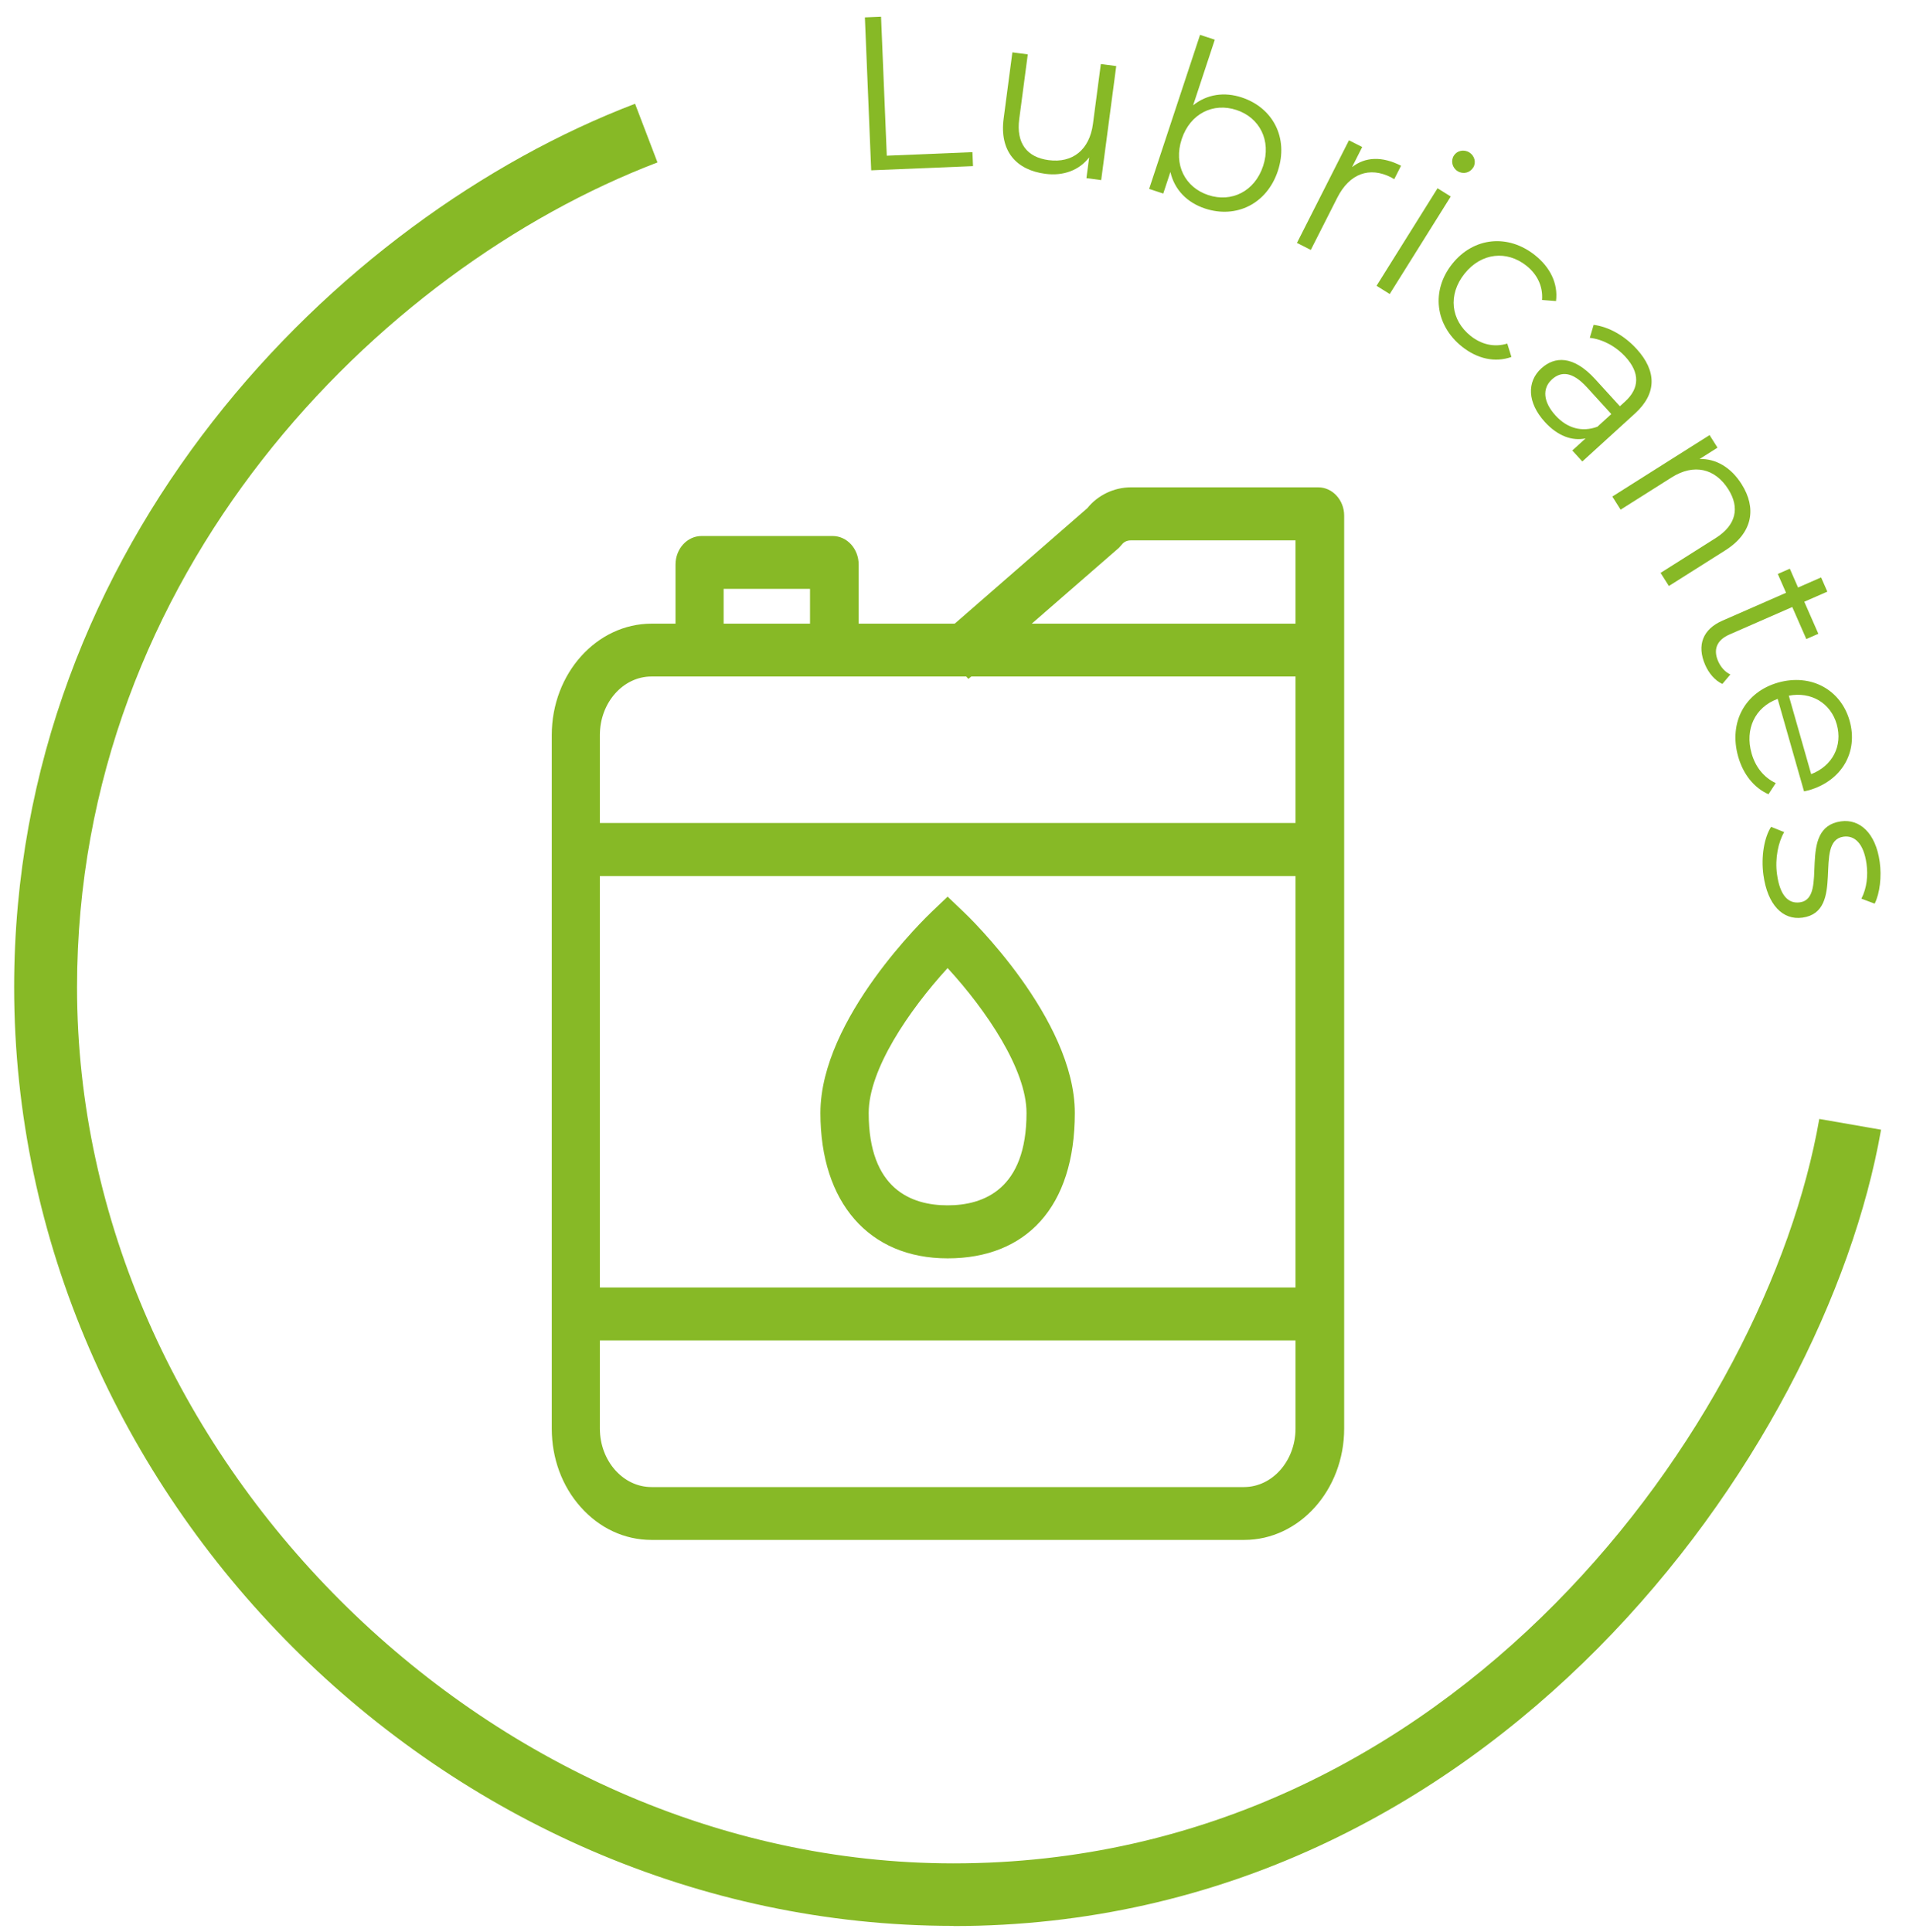 <svg width="100" height="101" viewBox="0 0 100 101" fill="none" xmlns="http://www.w3.org/2000/svg">
<path d="M68.884 25.753H59.09C58.281 25.753 57.518 26.125 56.994 26.773L49.983 32.879H44.591V29.516C44.591 28.84 44.105 28.297 43.505 28.297H36.655C36.055 28.297 35.569 28.84 35.569 29.516V32.879H34.045C31.32 32.879 29.101 35.366 29.101 38.424V74.682C29.101 77.74 31.32 80.226 34.045 80.226H65.016C67.74 80.226 69.96 77.74 69.96 74.682V26.954C69.96 26.287 69.474 25.753 68.884 25.753ZM37.551 30.507H42.619V32.87H37.551V30.507ZM31.082 45.521H67.988V67.585H31.082V45.521ZM67.988 74.682C67.988 76.521 66.654 78.007 65.025 78.007H34.054C32.416 78.007 31.092 76.511 31.092 74.682V69.804H67.998V74.682H67.988ZM31.082 43.301V38.424C31.082 36.585 32.416 35.099 34.045 35.099H50.621L50.64 35.118L50.669 35.099H67.998V43.311H31.092L31.082 43.301ZM53.212 32.87L58.281 28.45L58.433 28.288C58.585 28.087 58.833 27.964 59.1 27.964H67.988V32.87H53.212Z" fill="#87B926"/>
<path d="M65.025 80.503H34.054C32.654 80.503 31.34 79.893 30.358 78.788C29.377 77.692 28.843 76.235 28.843 74.682V38.424C28.843 35.213 31.187 32.603 34.064 32.603H35.312V29.516C35.312 28.688 35.922 28.021 36.674 28.021H43.524C44.277 28.021 44.886 28.688 44.886 29.516V32.603H49.907L56.842 26.563C57.385 25.887 58.233 25.477 59.119 25.477H68.912C69.655 25.477 70.265 26.144 70.265 26.954V74.682C70.265 77.892 67.921 80.503 65.044 80.503H65.025ZM34.054 33.146C31.482 33.146 29.387 35.509 29.387 38.424V74.682C29.387 76.092 29.872 77.426 30.768 78.426C31.654 79.417 32.816 79.96 34.054 79.96H65.025C67.598 79.96 69.694 77.597 69.694 74.682V26.954C69.694 26.439 69.332 26.02 68.884 26.02H59.09C58.366 26.02 57.681 26.354 57.204 26.935L50.088 33.136H44.315V29.507C44.315 28.983 43.953 28.554 43.505 28.554H36.655C36.208 28.554 35.846 28.983 35.846 29.507V33.136H34.045L34.054 33.146ZM65.025 78.283H34.054C32.264 78.283 30.816 76.663 30.816 74.682V69.528H68.264V74.682C68.264 76.663 66.807 78.283 65.025 78.283ZM31.358 70.071V74.682C31.358 76.368 32.568 77.74 34.054 77.74H65.025C66.512 77.74 67.722 76.368 67.722 74.682V70.071H31.358ZM30.816 67.851V45.245H68.264V67.851H30.816ZM31.358 45.797V67.308H67.722V45.797H31.358ZM68.264 43.578H30.816V38.424C30.816 36.442 32.264 34.823 34.054 34.823H68.264V43.578ZM31.358 43.025H67.722V35.366H50.774L50.621 35.49L50.507 35.366H34.054C32.568 35.366 31.358 36.738 31.358 38.424V43.025ZM42.895 33.146H37.284V30.231H42.895V33.146ZM37.827 32.603H42.343V30.784H37.827V32.603ZM68.264 33.146H52.489L58.233 28.107C58.414 27.859 58.747 27.697 59.1 27.697H68.264V33.146ZM53.946 32.603H67.722V28.249H59.1C58.919 28.249 58.757 28.326 58.652 28.459L58.49 28.64L53.946 32.593V32.603Z" fill="#87B926"/>
<path d="M50.173 47.865L49.535 47.255L48.897 47.865C48.659 48.084 43.162 53.39 43.162 58.182C43.162 62.697 45.601 65.508 49.535 65.508C53.47 65.508 55.908 62.697 55.908 58.182C55.908 53.39 50.412 48.084 50.173 47.865ZM49.535 63.288C47.897 63.288 45.134 62.621 45.134 58.182C45.134 55.457 47.897 51.952 49.535 50.208C51.174 51.952 53.936 55.467 53.936 58.182C53.936 62.621 51.183 63.288 49.535 63.288Z" fill="#87B926"/>
<path d="M49.535 65.784C45.429 65.784 42.886 62.869 42.886 58.182C42.886 53.228 48.468 47.893 48.706 47.665L49.535 46.874L50.364 47.665C50.612 47.893 56.185 53.257 56.185 58.182C56.185 63.107 53.641 65.784 49.535 65.784ZM49.535 47.627L49.087 48.055C49.03 48.112 43.438 53.457 43.438 58.172C43.438 62.526 45.772 65.222 49.545 65.222C53.317 65.222 55.651 62.517 55.651 58.172C55.651 53.476 50.059 48.103 50.002 48.055L49.545 47.627H49.535ZM49.535 63.564C48.135 63.564 44.867 63.041 44.867 58.182C44.867 55.029 48.287 51.132 49.335 50.018L49.535 49.808L49.735 50.018C50.783 51.132 54.203 55.029 54.203 58.182C54.203 63.041 50.935 63.564 49.535 63.564ZM49.535 50.608C47.506 52.828 45.41 55.915 45.41 58.182C45.41 62.173 47.649 63.012 49.535 63.012C51.421 63.012 53.66 62.173 53.66 58.182C53.66 55.915 51.564 52.818 49.535 50.608Z" fill="#87B926"/>
<path d="M45.541 8.904L45.211 0.909L46.056 0.874L46.356 8.139L50.833 7.954L50.863 8.685L45.541 8.904Z" fill="#87B926"/>
<path d="M57.545 3.348L58.35 3.454L57.563 9.415L56.792 9.313L56.936 8.225C56.421 8.895 55.595 9.213 54.643 9.087C53.124 8.887 52.239 7.905 52.465 6.194L52.921 2.737L53.726 2.843L53.28 6.221C53.113 7.49 53.685 8.223 54.818 8.372C56.065 8.537 56.953 7.836 57.133 6.476L57.545 3.348Z" fill="#87B926"/>
<path d="M64.913 5.095C66.541 5.633 67.369 7.207 66.799 8.933C66.228 10.659 64.621 11.44 62.993 10.902C62.049 10.59 61.393 9.915 61.181 8.99L60.808 10.119L60.07 9.875L62.732 1.821L63.502 2.076L62.369 5.506C63.09 4.926 64.001 4.793 64.913 5.095ZM63.165 10.2C64.37 10.598 65.587 10.013 66.028 8.678C66.469 7.343 65.841 6.148 64.636 5.75C63.42 5.348 62.214 5.937 61.773 7.272C61.332 8.607 61.949 9.798 63.165 10.2Z" fill="#87B926"/>
<path d="M70.676 8.737C71.374 8.193 72.249 8.162 73.238 8.664L72.882 9.367C72.82 9.336 72.764 9.295 72.713 9.269C71.592 8.701 70.547 9.068 69.906 10.333L68.521 13.066L67.797 12.699L70.515 7.335L71.208 7.686L70.676 8.737Z" fill="#87B926"/>
<path d="M76.192 8.946C75.911 8.77 75.828 8.408 75.998 8.136C76.161 7.875 76.523 7.791 76.805 7.967C77.086 8.143 77.175 8.495 77.012 8.757C76.836 9.038 76.483 9.128 76.192 8.946ZM71.958 14.941L75.146 9.842L75.835 10.273L72.646 15.371L71.958 14.941Z" fill="#87B926"/>
<path d="M76.425 18.122C75.022 17.003 74.795 15.198 75.914 13.795C77.033 12.392 78.836 12.221 80.239 13.341C81.035 13.975 81.455 14.823 81.339 15.739L80.609 15.682C80.665 14.952 80.342 14.33 79.797 13.895C78.769 13.075 77.434 13.209 76.557 14.308C75.673 15.416 75.847 16.739 76.874 17.559C77.419 17.994 78.091 18.178 78.791 17.961L79.008 18.661C78.147 18.969 77.221 18.756 76.425 18.122Z" fill="#87B926"/>
<path d="M85.554 18.244C86.601 19.394 86.619 20.568 85.469 21.615L82.714 24.125L82.191 23.55L82.884 22.919C82.181 23.064 81.425 22.794 80.755 22.059C79.839 21.053 79.801 19.959 80.57 19.258C81.255 18.635 82.23 18.551 83.392 19.827L84.678 21.238L84.948 20.992C85.709 20.299 85.73 19.491 84.976 18.663C84.452 18.088 83.757 17.732 83.105 17.661L83.306 16.982C84.095 17.084 84.915 17.543 85.554 18.244ZM81.313 21.721C81.929 22.397 82.704 22.603 83.503 22.308L84.23 21.646L82.96 20.252C82.174 19.39 81.582 19.419 81.126 19.834C80.61 20.304 80.666 21.011 81.313 21.721Z" fill="#87B926"/>
<path d="M91.041 25.311C91.823 26.548 91.645 27.85 90.186 28.772L87.239 30.635L86.805 29.949L89.685 28.129C90.758 27.451 90.954 26.542 90.344 25.576C89.653 24.484 88.543 24.225 87.384 24.958L84.716 26.644L84.283 25.958L89.366 22.745L89.781 23.402L88.844 23.995C89.695 23.971 90.486 24.431 91.041 25.311Z" fill="#87B926"/>
<path d="M90.454 35.259L90.035 35.755C89.645 35.577 89.326 35.192 89.138 34.763C88.684 33.726 89.018 32.893 90.034 32.448L93.364 30.989L92.932 30.005L93.561 29.73L93.992 30.714L95.196 30.186L95.522 30.93L94.317 31.457L95.052 33.133L94.423 33.408L93.689 31.733L90.401 33.173C89.752 33.458 89.543 33.949 89.814 34.566C89.947 34.87 90.174 35.132 90.454 35.259Z" fill="#87B926"/>
<path d="M94.549 41.315C94.483 41.333 94.392 41.347 94.304 41.372L92.925 36.535C91.741 36.968 91.201 38.12 91.562 39.384C91.762 40.088 92.194 40.642 92.825 40.938L92.444 41.522C91.681 41.181 91.123 40.472 90.863 39.56C90.349 37.757 91.229 36.174 92.944 35.685C94.659 35.197 96.221 36.047 96.685 37.674C97.149 39.301 96.286 40.819 94.549 41.315ZM96.014 37.865C95.695 36.744 94.668 36.145 93.508 36.369L94.677 40.47C95.781 40.048 96.337 38.998 96.014 37.865Z" fill="#87B926"/>
<path d="M92.182 45.751C92.045 44.765 92.23 43.77 92.582 43.225L93.266 43.5C92.959 44.027 92.775 44.872 92.892 45.71C93.049 46.842 93.498 47.253 94.087 47.172C95.638 46.957 93.88 43.265 96.235 42.938C97.209 42.803 98.05 43.541 98.26 45.058C98.367 45.828 98.268 46.696 97.997 47.241L97.303 46.98C97.593 46.409 97.654 45.766 97.57 45.154C97.421 44.078 96.936 43.661 96.369 43.739C94.761 43.962 96.508 47.656 94.221 47.972C93.19 48.115 92.397 47.302 92.182 45.751Z" fill="#87B926"/>
<path d="M49.83 100.68H49.811C23.213 100.67 0.74 78.197 0.74 51.609C0.74 28.392 17.564 11.397 33.197 5.424L34.369 8.491C19.755 14.074 4.027 29.955 4.027 51.618C4.027 76.006 25.423 97.403 49.821 97.412H49.84C76.086 97.412 92.367 74.196 95.101 58.496L98.33 59.058C95.396 75.844 77.953 100.689 49.84 100.689L49.83 100.68Z" fill="#87B926"/>
</svg>
